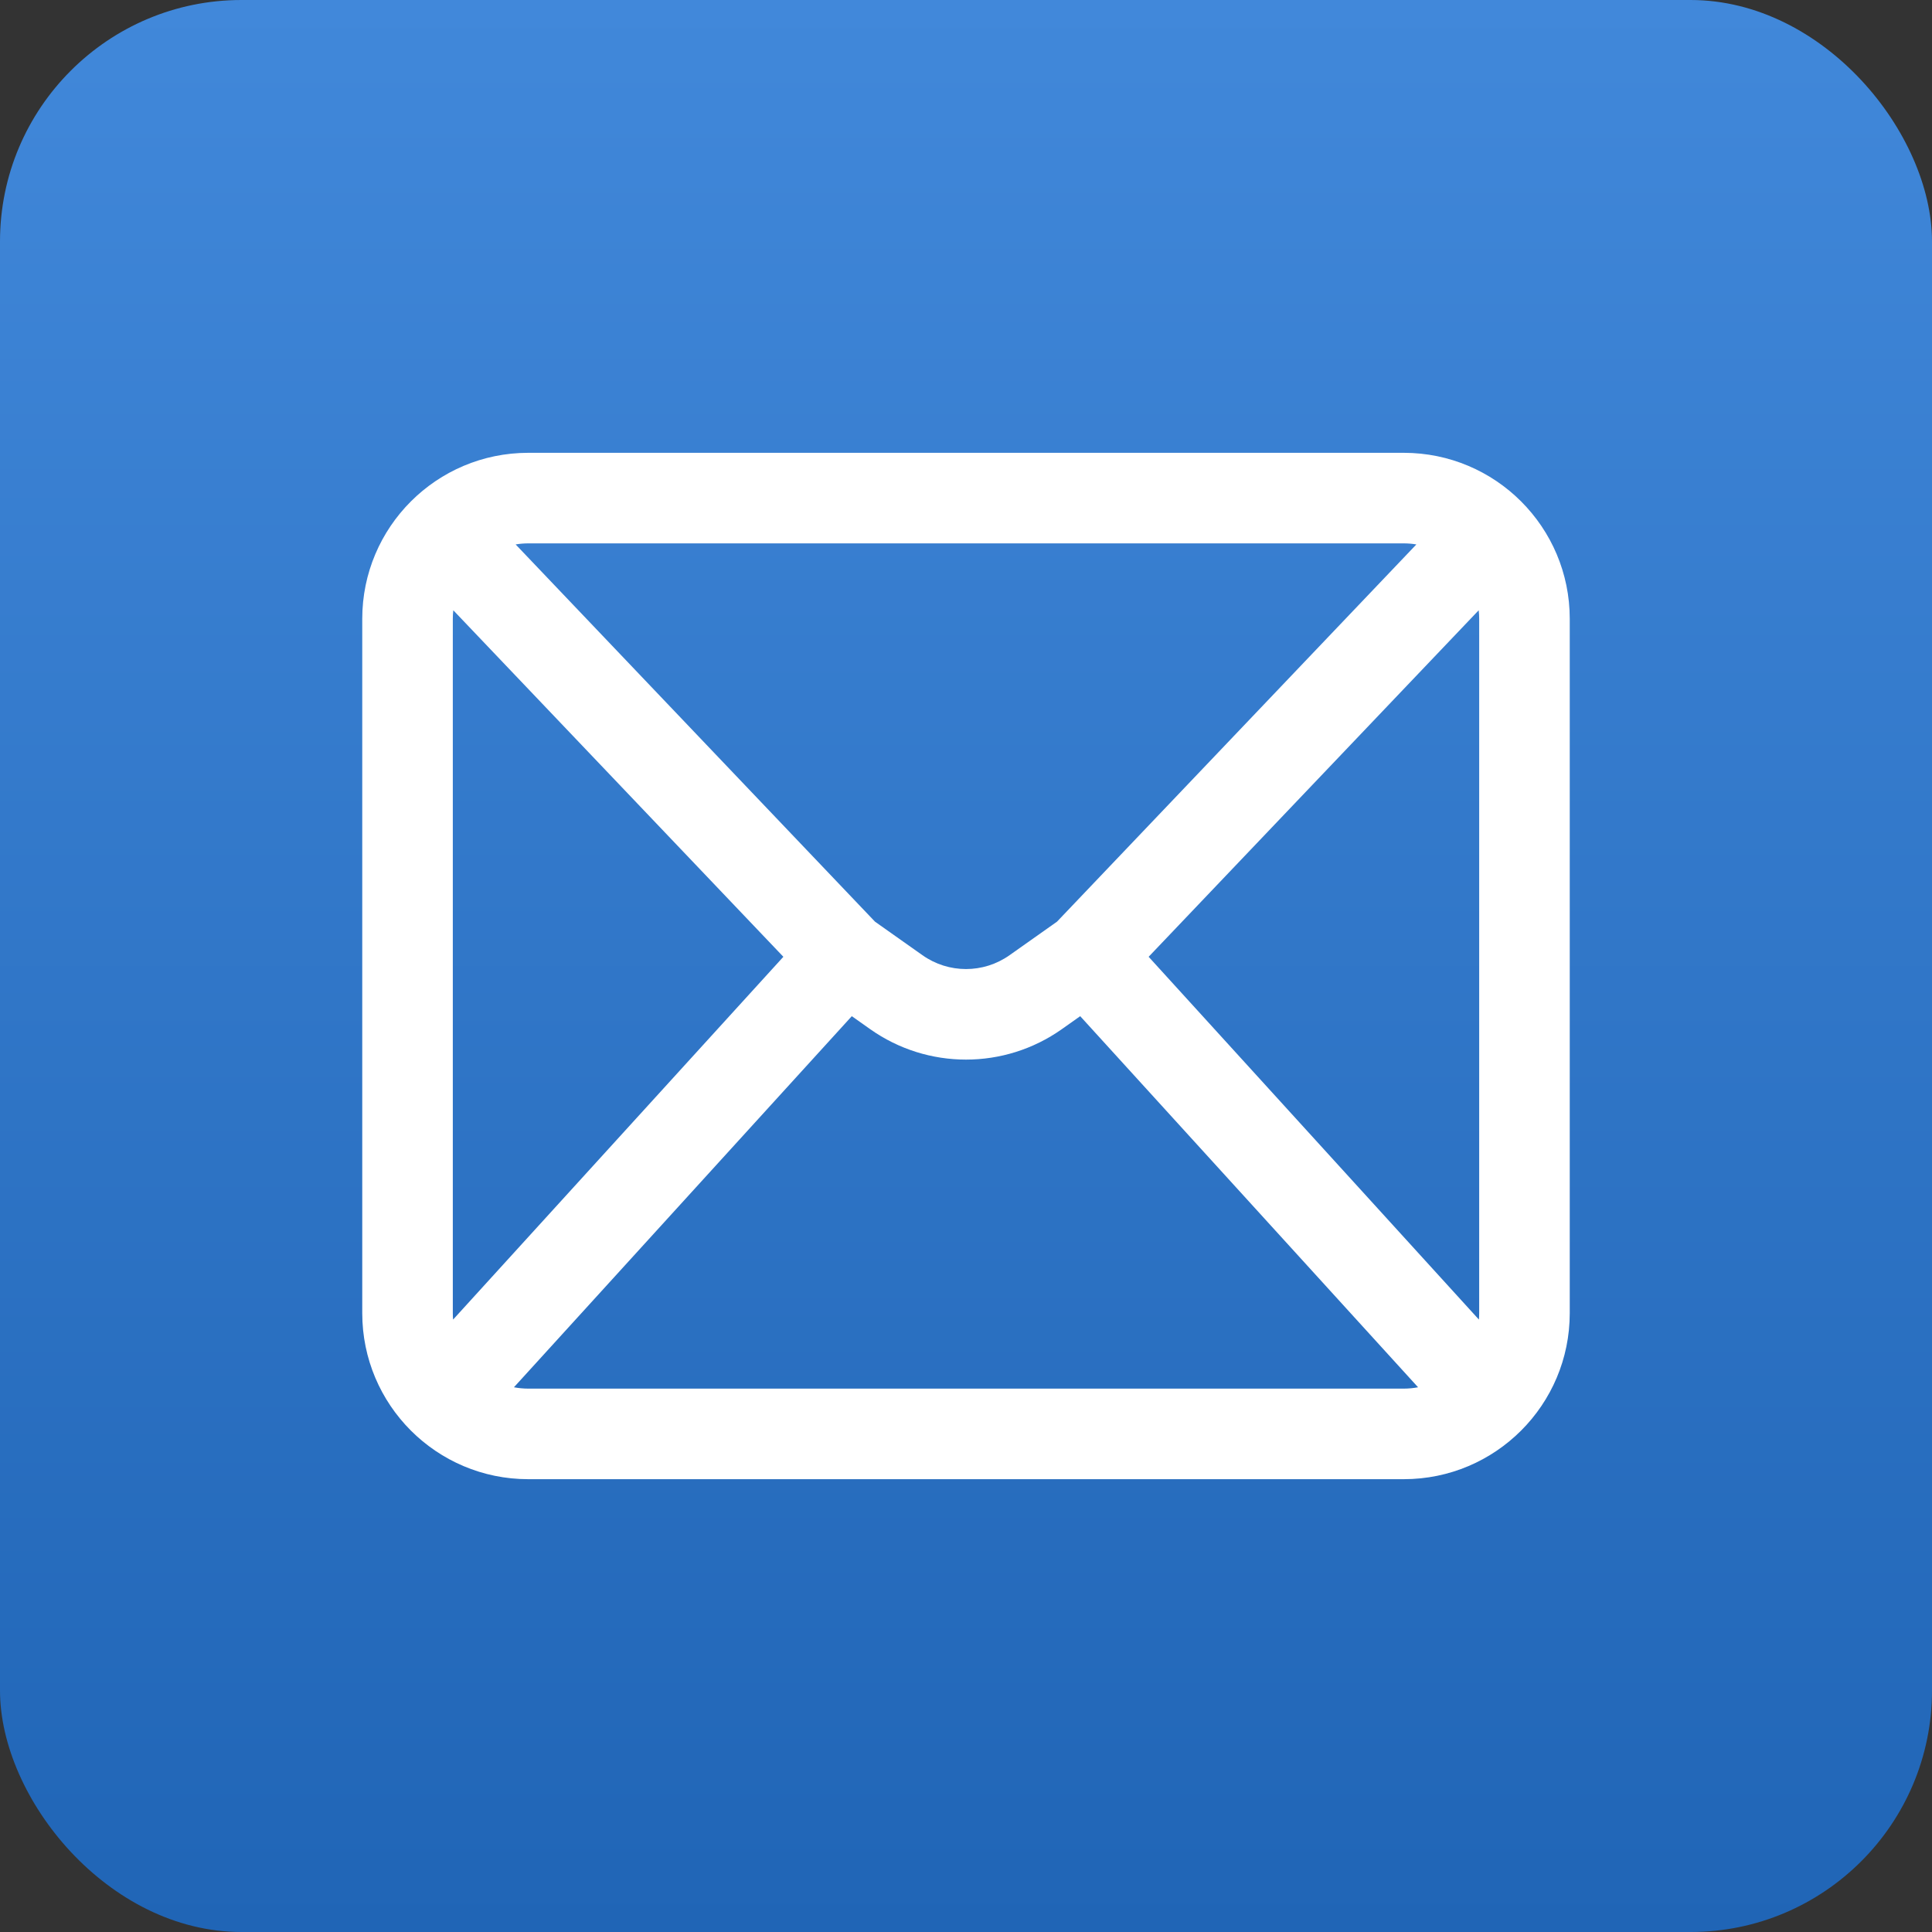 <svg width="64" height="64" viewBox="0 0 64 64" fill="none" xmlns="http://www.w3.org/2000/svg">
<rect x="0" y="0" width="64" height="64" fill="#333333" stroke="none"/>
<rect width="64" height="64" rx="8" fill="url(#paint0_linear_7758_15513)"/>
<path fill-rule="evenodd" clip-rule="evenodd" d="M12 20.5C12 17.462 14.462 15 17.5 15H46.5C49.538 15 52 17.462 52 20.5V43.5C52 46.538 49.538 49 46.5 49H17.5C14.462 49 12 46.538 12 43.5V20.5ZM15.016 20.216C15.005 20.309 15 20.404 15 20.5V43.5C15 43.572 15.003 43.643 15.009 43.713L25.95 31.695L15.016 20.216ZM17.081 18.035L28.985 30.531L30.557 31.642C31.422 32.254 32.578 32.254 33.443 31.642L35.015 30.531L46.919 18.035C46.783 18.012 46.643 18 46.5 18H17.5C17.357 18 17.217 18.012 17.081 18.035ZM48.984 20.216L38.05 31.695L48.991 43.713C48.997 43.643 49 43.572 49 43.5V20.5C49 20.404 48.995 20.309 48.984 20.216ZM46.975 45.955L35.783 33.662L35.175 34.092C33.272 35.437 30.728 35.437 28.825 34.092L28.217 33.662L17.025 45.955C17.179 45.984 17.337 46 17.5 46H46.5C46.663 46 46.821 45.984 46.975 45.955Z" fill="white"/>
<defs>
<linearGradient id="paint0_linear_7758_15513" x1="32" y1="0" x2="32" y2="64" gradientUnits="userSpaceOnUse">
<stop stop-color="#4188DA"/>
<stop offset="1" stop-color="#2065B6"/>
</linearGradient>
</defs>
</svg>
